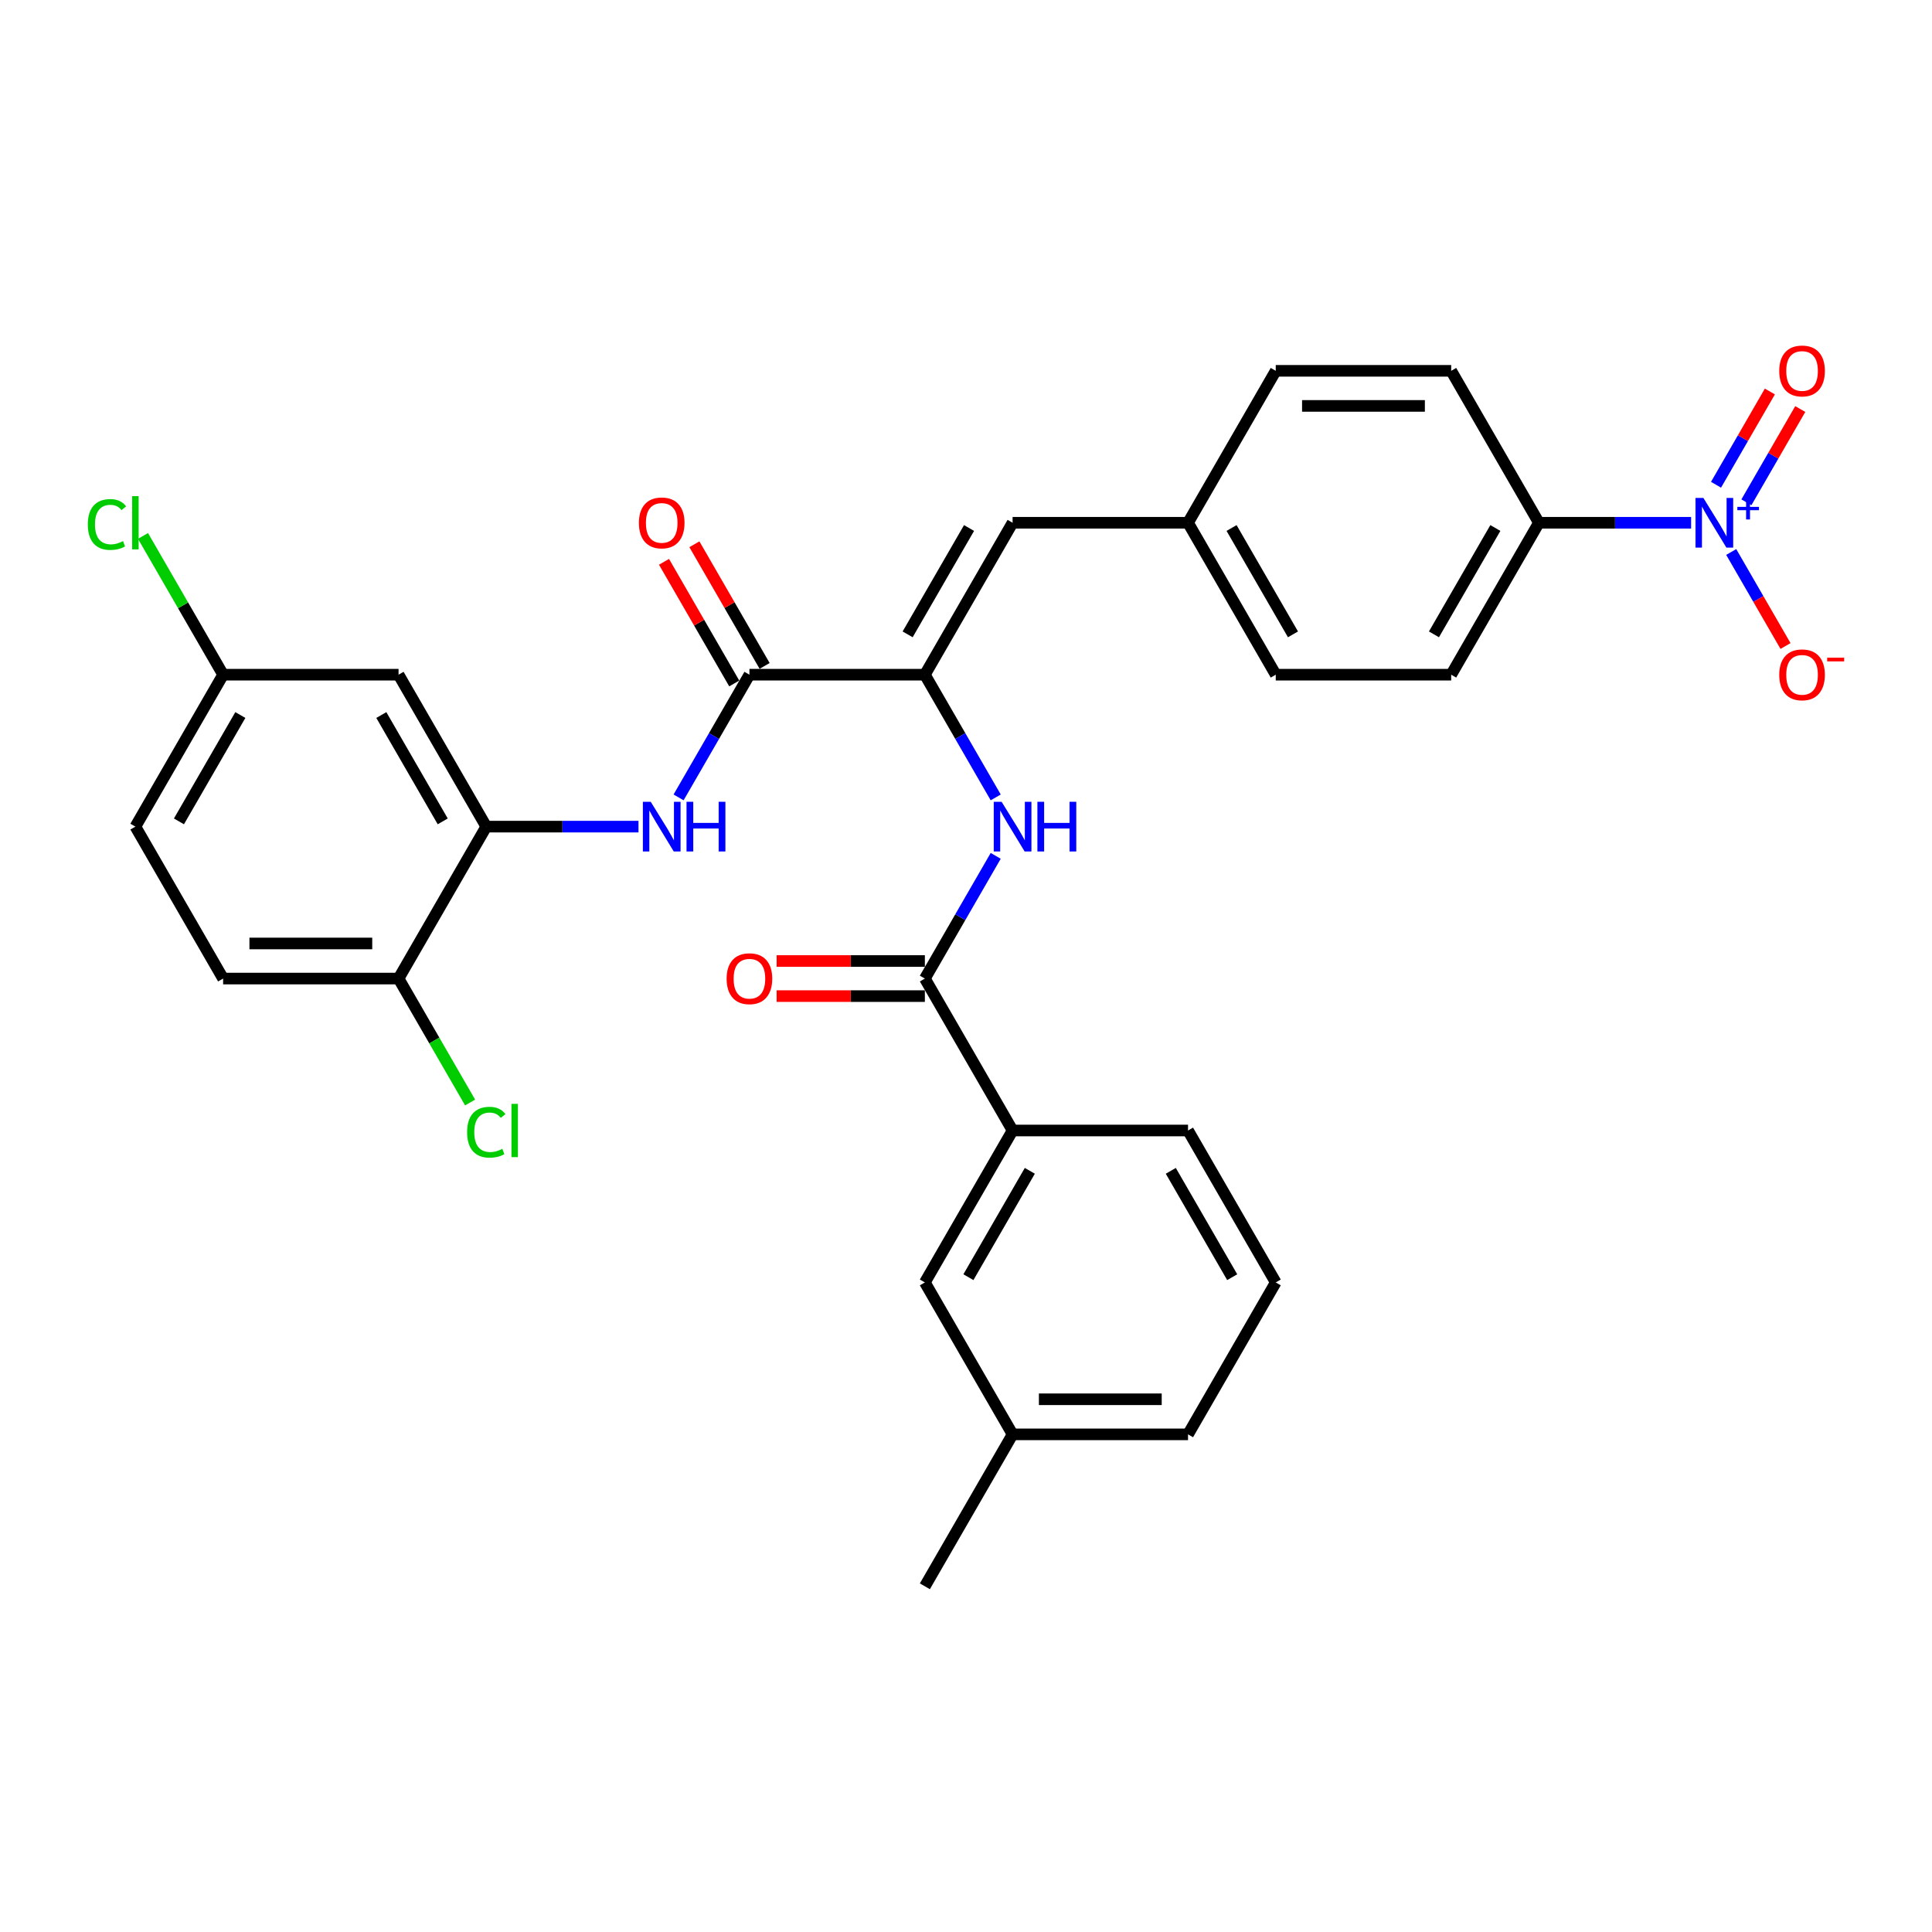 <?xml version='1.0' encoding='iso-8859-1'?>
<svg version='1.1' baseProfile='full'
              xmlns='http://www.w3.org/2000/svg'
                      xmlns:rdkit='http://www.rdkit.org/xml'
                      xmlns:xlink='http://www.w3.org/1999/xlink'
                  xml:space='preserve'
width='1000px' height='1000px' viewBox='0 0 1000 1000'>
<!-- END OF HEADER -->
<rect style='opacity:1.0;fill:#FFFFFF;stroke:none' width='1000' height='1000' x='0' y='0'> </rect>
<path class='bond-7' d='M 875.318,270.579 L 835.926,270.579' style='fill:none;fill-rule:evenodd;stroke:#0000FF;stroke-width:6px;stroke-linecap:butt;stroke-linejoin:miter;stroke-opacity:1' />
<path class='bond-7' d='M 835.926,270.579 L 796.534,270.579' style='fill:none;fill-rule:evenodd;stroke:#000000;stroke-width:6px;stroke-linecap:butt;stroke-linejoin:miter;stroke-opacity:1' />
<path class='bond-10' d='M 896.075,285.708 L 910.126,310.045' style='fill:none;fill-rule:evenodd;stroke:#0000FF;stroke-width:6px;stroke-linecap:butt;stroke-linejoin:miter;stroke-opacity:1' />
<path class='bond-10' d='M 910.126,310.045 L 924.178,334.383' style='fill:none;fill-rule:evenodd;stroke:#FF0000;stroke-width:6px;stroke-linecap:butt;stroke-linejoin:miter;stroke-opacity:1' />
<path class='bond-11' d='M 903.939,259.991 L 917.875,235.853' style='fill:none;fill-rule:evenodd;stroke:#0000FF;stroke-width:6px;stroke-linecap:butt;stroke-linejoin:miter;stroke-opacity:1' />
<path class='bond-11' d='M 917.875,235.853 L 931.811,211.715' style='fill:none;fill-rule:evenodd;stroke:#FF0000;stroke-width:6px;stroke-linecap:butt;stroke-linejoin:miter;stroke-opacity:1' />
<path class='bond-11' d='M 888.211,250.911 L 902.147,226.773' style='fill:none;fill-rule:evenodd;stroke:#0000FF;stroke-width:6px;stroke-linecap:butt;stroke-linejoin:miter;stroke-opacity:1' />
<path class='bond-11' d='M 902.147,226.773 L 916.083,202.635' style='fill:none;fill-rule:evenodd;stroke:#FF0000;stroke-width:6px;stroke-linecap:butt;stroke-linejoin:miter;stroke-opacity:1' />
<path class='bond-0' d='M 478.711,349.22 L 524.114,270.579' style='fill:none;fill-rule:evenodd;stroke:#000000;stroke-width:6px;stroke-linecap:butt;stroke-linejoin:miter;stroke-opacity:1' />
<path class='bond-0' d='M 469.793,328.343 L 501.576,273.295' style='fill:none;fill-rule:evenodd;stroke:#000000;stroke-width:6px;stroke-linecap:butt;stroke-linejoin:miter;stroke-opacity:1' />
<path class='bond-1' d='M 478.711,349.22 L 387.904,349.22' style='fill:none;fill-rule:evenodd;stroke:#000000;stroke-width:6px;stroke-linecap:butt;stroke-linejoin:miter;stroke-opacity:1' />
<path class='bond-3' d='M 478.711,349.22 L 497.045,380.976' style='fill:none;fill-rule:evenodd;stroke:#000000;stroke-width:6px;stroke-linecap:butt;stroke-linejoin:miter;stroke-opacity:1' />
<path class='bond-3' d='M 497.045,380.976 L 515.38,412.733' style='fill:none;fill-rule:evenodd;stroke:#0000FF;stroke-width:6px;stroke-linecap:butt;stroke-linejoin:miter;stroke-opacity:1' />
<path class='bond-4' d='M 387.904,349.22 L 369.57,380.976' style='fill:none;fill-rule:evenodd;stroke:#000000;stroke-width:6px;stroke-linecap:butt;stroke-linejoin:miter;stroke-opacity:1' />
<path class='bond-4' d='M 369.57,380.976 L 351.235,412.733' style='fill:none;fill-rule:evenodd;stroke:#0000FF;stroke-width:6px;stroke-linecap:butt;stroke-linejoin:miter;stroke-opacity:1' />
<path class='bond-13' d='M 395.768,344.68 L 377.591,313.196' style='fill:none;fill-rule:evenodd;stroke:#000000;stroke-width:6px;stroke-linecap:butt;stroke-linejoin:miter;stroke-opacity:1' />
<path class='bond-13' d='M 377.591,313.196 L 359.414,281.712' style='fill:none;fill-rule:evenodd;stroke:#FF0000;stroke-width:6px;stroke-linecap:butt;stroke-linejoin:miter;stroke-opacity:1' />
<path class='bond-13' d='M 380.04,353.76 L 361.863,322.277' style='fill:none;fill-rule:evenodd;stroke:#000000;stroke-width:6px;stroke-linecap:butt;stroke-linejoin:miter;stroke-opacity:1' />
<path class='bond-13' d='M 361.863,322.277 L 343.686,290.793' style='fill:none;fill-rule:evenodd;stroke:#FF0000;stroke-width:6px;stroke-linecap:butt;stroke-linejoin:miter;stroke-opacity:1' />
<path class='bond-2' d='M 478.711,506.502 L 497.045,474.746' style='fill:none;fill-rule:evenodd;stroke:#000000;stroke-width:6px;stroke-linecap:butt;stroke-linejoin:miter;stroke-opacity:1' />
<path class='bond-2' d='M 497.045,474.746 L 515.38,442.989' style='fill:none;fill-rule:evenodd;stroke:#0000FF;stroke-width:6px;stroke-linecap:butt;stroke-linejoin:miter;stroke-opacity:1' />
<path class='bond-8' d='M 478.711,506.502 L 524.114,585.143' style='fill:none;fill-rule:evenodd;stroke:#000000;stroke-width:6px;stroke-linecap:butt;stroke-linejoin:miter;stroke-opacity:1' />
<path class='bond-14' d='M 478.711,497.421 L 440.345,497.421' style='fill:none;fill-rule:evenodd;stroke:#000000;stroke-width:6px;stroke-linecap:butt;stroke-linejoin:miter;stroke-opacity:1' />
<path class='bond-14' d='M 440.345,497.421 L 401.979,497.421' style='fill:none;fill-rule:evenodd;stroke:#FF0000;stroke-width:6px;stroke-linecap:butt;stroke-linejoin:miter;stroke-opacity:1' />
<path class='bond-14' d='M 478.711,515.582 L 440.345,515.582' style='fill:none;fill-rule:evenodd;stroke:#000000;stroke-width:6px;stroke-linecap:butt;stroke-linejoin:miter;stroke-opacity:1' />
<path class='bond-14' d='M 440.345,515.582 L 401.979,515.582' style='fill:none;fill-rule:evenodd;stroke:#FF0000;stroke-width:6px;stroke-linecap:butt;stroke-linejoin:miter;stroke-opacity:1' />
<path class='bond-5' d='M 330.478,427.861 L 291.086,427.861' style='fill:none;fill-rule:evenodd;stroke:#0000FF;stroke-width:6px;stroke-linecap:butt;stroke-linejoin:miter;stroke-opacity:1' />
<path class='bond-5' d='M 291.086,427.861 L 251.694,427.861' style='fill:none;fill-rule:evenodd;stroke:#000000;stroke-width:6px;stroke-linecap:butt;stroke-linejoin:miter;stroke-opacity:1' />
<path class='bond-9' d='M 251.694,427.861 L 206.291,349.22' style='fill:none;fill-rule:evenodd;stroke:#000000;stroke-width:6px;stroke-linecap:butt;stroke-linejoin:miter;stroke-opacity:1' />
<path class='bond-9' d='M 229.156,425.145 L 197.374,370.097' style='fill:none;fill-rule:evenodd;stroke:#000000;stroke-width:6px;stroke-linecap:butt;stroke-linejoin:miter;stroke-opacity:1' />
<path class='bond-12' d='M 251.694,427.861 L 206.291,506.502' style='fill:none;fill-rule:evenodd;stroke:#000000;stroke-width:6px;stroke-linecap:butt;stroke-linejoin:miter;stroke-opacity:1' />
<path class='bond-6' d='M 524.114,270.579 L 614.921,270.579' style='fill:none;fill-rule:evenodd;stroke:#000000;stroke-width:6px;stroke-linecap:butt;stroke-linejoin:miter;stroke-opacity:1' />
<path class='bond-17' d='M 796.534,270.579 L 751.131,349.22' style='fill:none;fill-rule:evenodd;stroke:#000000;stroke-width:6px;stroke-linecap:butt;stroke-linejoin:miter;stroke-opacity:1' />
<path class='bond-17' d='M 773.995,273.295 L 742.213,328.343' style='fill:none;fill-rule:evenodd;stroke:#000000;stroke-width:6px;stroke-linecap:butt;stroke-linejoin:miter;stroke-opacity:1' />
<path class='bond-18' d='M 796.534,270.579 L 751.131,191.939' style='fill:none;fill-rule:evenodd;stroke:#000000;stroke-width:6px;stroke-linecap:butt;stroke-linejoin:miter;stroke-opacity:1' />
<path class='bond-15' d='M 524.114,585.143 L 478.711,663.783' style='fill:none;fill-rule:evenodd;stroke:#000000;stroke-width:6px;stroke-linecap:butt;stroke-linejoin:miter;stroke-opacity:1' />
<path class='bond-15' d='M 533.032,606.019 L 501.25,661.068' style='fill:none;fill-rule:evenodd;stroke:#000000;stroke-width:6px;stroke-linecap:butt;stroke-linejoin:miter;stroke-opacity:1' />
<path class='bond-27' d='M 524.114,585.143 L 614.921,585.143' style='fill:none;fill-rule:evenodd;stroke:#000000;stroke-width:6px;stroke-linecap:butt;stroke-linejoin:miter;stroke-opacity:1' />
<path class='bond-20' d='M 206.291,349.22 L 115.485,349.22' style='fill:none;fill-rule:evenodd;stroke:#000000;stroke-width:6px;stroke-linecap:butt;stroke-linejoin:miter;stroke-opacity:1' />
<path class='bond-19' d='M 206.291,506.502 L 115.485,506.502' style='fill:none;fill-rule:evenodd;stroke:#000000;stroke-width:6px;stroke-linecap:butt;stroke-linejoin:miter;stroke-opacity:1' />
<path class='bond-19' d='M 192.67,488.34 L 129.106,488.34' style='fill:none;fill-rule:evenodd;stroke:#000000;stroke-width:6px;stroke-linecap:butt;stroke-linejoin:miter;stroke-opacity:1' />
<path class='bond-21' d='M 206.291,506.502 L 224.809,538.576' style='fill:none;fill-rule:evenodd;stroke:#000000;stroke-width:6px;stroke-linecap:butt;stroke-linejoin:miter;stroke-opacity:1' />
<path class='bond-21' d='M 224.809,538.576 L 243.327,570.65' style='fill:none;fill-rule:evenodd;stroke:#00CC00;stroke-width:6px;stroke-linecap:butt;stroke-linejoin:miter;stroke-opacity:1' />
<path class='bond-25' d='M 478.711,663.783 L 524.114,742.424' style='fill:none;fill-rule:evenodd;stroke:#000000;stroke-width:6px;stroke-linecap:butt;stroke-linejoin:miter;stroke-opacity:1' />
<path class='bond-16' d='M 614.921,270.579 L 660.324,191.939' style='fill:none;fill-rule:evenodd;stroke:#000000;stroke-width:6px;stroke-linecap:butt;stroke-linejoin:miter;stroke-opacity:1' />
<path class='bond-31' d='M 614.921,270.579 L 660.324,349.22' style='fill:none;fill-rule:evenodd;stroke:#000000;stroke-width:6px;stroke-linecap:butt;stroke-linejoin:miter;stroke-opacity:1' />
<path class='bond-31' d='M 637.459,273.295 L 669.242,328.343' style='fill:none;fill-rule:evenodd;stroke:#000000;stroke-width:6px;stroke-linecap:butt;stroke-linejoin:miter;stroke-opacity:1' />
<path class='bond-22' d='M 751.131,349.22 L 660.324,349.22' style='fill:none;fill-rule:evenodd;stroke:#000000;stroke-width:6px;stroke-linecap:butt;stroke-linejoin:miter;stroke-opacity:1' />
<path class='bond-23' d='M 751.131,191.939 L 660.324,191.939' style='fill:none;fill-rule:evenodd;stroke:#000000;stroke-width:6px;stroke-linecap:butt;stroke-linejoin:miter;stroke-opacity:1' />
<path class='bond-23' d='M 737.51,210.1 L 673.945,210.1' style='fill:none;fill-rule:evenodd;stroke:#000000;stroke-width:6px;stroke-linecap:butt;stroke-linejoin:miter;stroke-opacity:1' />
<path class='bond-24' d='M 115.485,506.502 L 70.081,427.861' style='fill:none;fill-rule:evenodd;stroke:#000000;stroke-width:6px;stroke-linecap:butt;stroke-linejoin:miter;stroke-opacity:1' />
<path class='bond-26' d='M 115.485,349.22 L 94.753,313.313' style='fill:none;fill-rule:evenodd;stroke:#000000;stroke-width:6px;stroke-linecap:butt;stroke-linejoin:miter;stroke-opacity:1' />
<path class='bond-26' d='M 94.753,313.313 L 74.022,277.405' style='fill:none;fill-rule:evenodd;stroke:#00CC00;stroke-width:6px;stroke-linecap:butt;stroke-linejoin:miter;stroke-opacity:1' />
<path class='bond-33' d='M 115.485,349.22 L 70.081,427.861' style='fill:none;fill-rule:evenodd;stroke:#000000;stroke-width:6px;stroke-linecap:butt;stroke-linejoin:miter;stroke-opacity:1' />
<path class='bond-33' d='M 124.402,370.097 L 92.62,425.145' style='fill:none;fill-rule:evenodd;stroke:#000000;stroke-width:6px;stroke-linecap:butt;stroke-linejoin:miter;stroke-opacity:1' />
<path class='bond-30' d='M 524.114,742.424 L 478.711,821.065' style='fill:none;fill-rule:evenodd;stroke:#000000;stroke-width:6px;stroke-linecap:butt;stroke-linejoin:miter;stroke-opacity:1' />
<path class='bond-32' d='M 524.114,742.424 L 614.921,742.424' style='fill:none;fill-rule:evenodd;stroke:#000000;stroke-width:6px;stroke-linecap:butt;stroke-linejoin:miter;stroke-opacity:1' />
<path class='bond-32' d='M 537.735,724.263 L 601.3,724.263' style='fill:none;fill-rule:evenodd;stroke:#000000;stroke-width:6px;stroke-linecap:butt;stroke-linejoin:miter;stroke-opacity:1' />
<path class='bond-28' d='M 614.921,585.143 L 660.324,663.783' style='fill:none;fill-rule:evenodd;stroke:#000000;stroke-width:6px;stroke-linecap:butt;stroke-linejoin:miter;stroke-opacity:1' />
<path class='bond-28' d='M 606.003,606.019 L 637.785,661.068' style='fill:none;fill-rule:evenodd;stroke:#000000;stroke-width:6px;stroke-linecap:butt;stroke-linejoin:miter;stroke-opacity:1' />
<path class='bond-29' d='M 660.324,663.783 L 614.921,742.424' style='fill:none;fill-rule:evenodd;stroke:#000000;stroke-width:6px;stroke-linecap:butt;stroke-linejoin:miter;stroke-opacity:1' />
<path  class='atom-0' d='M 881.656 257.721
L 890.083 271.342
Q 890.918 272.686, 892.262 275.12
Q 893.606 277.553, 893.679 277.699
L 893.679 257.721
L 897.093 257.721
L 897.093 283.438
L 893.57 283.438
L 884.526 268.545
Q 883.472 266.802, 882.346 264.804
Q 881.257 262.806, 880.93 262.189
L 880.93 283.438
L 877.588 283.438
L 877.588 257.721
L 881.656 257.721
' fill='#0000FF'/>
<path  class='atom-0' d='M 899.251 262.357
L 903.782 262.357
L 903.782 257.586
L 905.795 257.586
L 905.795 262.357
L 910.446 262.357
L 910.446 264.083
L 905.795 264.083
L 905.795 268.877
L 903.782 268.877
L 903.782 264.083
L 899.251 264.083
L 899.251 262.357
' fill='#0000FF'/>
<path  class='atom-4' d='M 518.43 415.003
L 526.857 428.624
Q 527.692 429.968, 529.036 432.401
Q 530.38 434.835, 530.453 434.98
L 530.453 415.003
L 533.867 415.003
L 533.867 440.719
L 530.344 440.719
L 521.299 425.827
Q 520.246 424.083, 519.12 422.086
Q 518.03 420.088, 517.703 419.47
L 517.703 440.719
L 514.362 440.719
L 514.362 415.003
L 518.43 415.003
' fill='#0000FF'/>
<path  class='atom-4' d='M 536.954 415.003
L 540.441 415.003
L 540.441 425.936
L 553.59 425.936
L 553.59 415.003
L 557.077 415.003
L 557.077 440.719
L 553.59 440.719
L 553.59 428.842
L 540.441 428.842
L 540.441 440.719
L 536.954 440.719
L 536.954 415.003
' fill='#0000FF'/>
<path  class='atom-5' d='M 336.817 415.003
L 345.243 428.624
Q 346.079 429.968, 347.423 432.401
Q 348.767 434.835, 348.839 434.98
L 348.839 415.003
L 352.254 415.003
L 352.254 440.719
L 348.73 440.719
L 339.686 425.827
Q 338.633 424.083, 337.507 422.086
Q 336.417 420.088, 336.09 419.47
L 336.09 440.719
L 332.748 440.719
L 332.748 415.003
L 336.817 415.003
' fill='#0000FF'/>
<path  class='atom-5' d='M 355.341 415.003
L 358.828 415.003
L 358.828 425.936
L 371.977 425.936
L 371.977 415.003
L 375.464 415.003
L 375.464 440.719
L 371.977 440.719
L 371.977 428.842
L 358.828 428.842
L 358.828 440.719
L 355.341 440.719
L 355.341 415.003
' fill='#0000FF'/>
<path  class='atom-11' d='M 920.939 349.293
Q 920.939 343.118, 923.99 339.667
Q 927.041 336.217, 932.744 336.217
Q 938.447 336.217, 941.498 339.667
Q 944.549 343.118, 944.549 349.293
Q 944.549 355.54, 941.461 359.1
Q 938.374 362.623, 932.744 362.623
Q 927.078 362.623, 923.99 359.1
Q 920.939 355.577, 920.939 349.293
M 932.744 359.717
Q 936.667 359.717, 938.773 357.102
Q 940.916 354.451, 940.916 349.293
Q 940.916 344.244, 938.773 341.701
Q 936.667 339.122, 932.744 339.122
Q 928.821 339.122, 926.678 341.665
Q 924.571 344.208, 924.571 349.293
Q 924.571 354.487, 926.678 357.102
Q 928.821 359.717, 932.744 359.717
' fill='#FF0000'/>
<path  class='atom-11' d='M 945.747 340.414
L 954.545 340.414
L 954.545 342.332
L 945.747 342.332
L 945.747 340.414
' fill='#FF0000'/>
<path  class='atom-12' d='M 920.939 192.011
Q 920.939 185.836, 923.99 182.386
Q 927.041 178.935, 932.744 178.935
Q 938.447 178.935, 941.498 182.386
Q 944.549 185.836, 944.549 192.011
Q 944.549 198.259, 941.461 201.818
Q 938.374 205.342, 932.744 205.342
Q 927.078 205.342, 923.99 201.818
Q 920.939 198.295, 920.939 192.011
M 932.744 202.436
Q 936.667 202.436, 938.773 199.821
Q 940.916 197.169, 940.916 192.011
Q 940.916 186.962, 938.773 184.42
Q 936.667 181.841, 932.744 181.841
Q 928.821 181.841, 926.678 184.383
Q 924.571 186.926, 924.571 192.011
Q 924.571 197.205, 926.678 199.821
Q 928.821 202.436, 932.744 202.436
' fill='#FF0000'/>
<path  class='atom-14' d='M 330.696 270.652
Q 330.696 264.477, 333.747 261.026
Q 336.798 257.576, 342.501 257.576
Q 348.204 257.576, 351.255 261.026
Q 354.306 264.477, 354.306 270.652
Q 354.306 276.899, 351.218 280.459
Q 348.131 283.982, 342.501 283.982
Q 336.835 283.982, 333.747 280.459
Q 330.696 276.936, 330.696 270.652
M 342.501 281.077
Q 346.424 281.077, 348.531 278.461
Q 350.674 275.81, 350.674 270.652
Q 350.674 265.603, 348.531 263.061
Q 346.424 260.482, 342.501 260.482
Q 338.578 260.482, 336.435 263.024
Q 334.328 265.567, 334.328 270.652
Q 334.328 275.846, 336.435 278.461
Q 338.578 281.077, 342.501 281.077
' fill='#FF0000'/>
<path  class='atom-15' d='M 376.099 506.574
Q 376.099 500.4, 379.151 496.949
Q 382.202 493.498, 387.904 493.498
Q 393.607 493.498, 396.658 496.949
Q 399.709 500.4, 399.709 506.574
Q 399.709 512.822, 396.622 516.382
Q 393.534 519.905, 387.904 519.905
Q 382.238 519.905, 379.151 516.382
Q 376.099 512.858, 376.099 506.574
M 387.904 516.999
Q 391.827 516.999, 393.934 514.384
Q 396.077 511.732, 396.077 506.574
Q 396.077 501.526, 393.934 498.983
Q 391.827 496.404, 387.904 496.404
Q 383.982 496.404, 381.838 498.947
Q 379.732 501.489, 379.732 506.574
Q 379.732 511.769, 381.838 514.384
Q 383.982 516.999, 387.904 516.999
' fill='#FF0000'/>
<path  class='atom-22' d='M 241.778 586.032
Q 241.778 579.64, 244.757 576.298
Q 247.772 572.92, 253.474 572.92
Q 258.777 572.92, 261.611 576.661
L 259.213 578.623
Q 257.143 575.898, 253.474 575.898
Q 249.588 575.898, 247.517 578.514
Q 245.483 581.093, 245.483 586.032
Q 245.483 591.118, 247.59 593.733
Q 249.733 596.348, 253.874 596.348
Q 256.707 596.348, 260.012 594.641
L 261.029 597.365
Q 259.685 598.237, 257.651 598.745
Q 255.617 599.254, 253.365 599.254
Q 247.772 599.254, 244.757 595.84
Q 241.778 592.425, 241.778 586.032
' fill='#00CC00'/>
<path  class='atom-22' d='M 264.734 571.358
L 268.076 571.358
L 268.076 598.927
L 264.734 598.927
L 264.734 571.358
' fill='#00CC00'/>
<path  class='atom-27' d='M 45.455 271.469
Q 45.455 265.076, 48.433 261.735
Q 51.448 258.357, 57.15 258.357
Q 62.453 258.357, 65.287 262.098
L 62.889 264.059
Q 60.819 261.335, 57.15 261.335
Q 53.264 261.335, 51.194 263.95
Q 49.16 266.529, 49.16 271.469
Q 49.16 276.554, 51.266 279.17
Q 53.409 281.785, 57.55 281.785
Q 60.383 281.785, 63.688 280.078
L 64.706 282.802
Q 63.362 283.674, 61.328 284.182
Q 59.294 284.691, 57.041 284.691
Q 51.448 284.691, 48.433 281.276
Q 45.455 277.862, 45.455 271.469
' fill='#00CC00'/>
<path  class='atom-27' d='M 68.41 256.795
L 71.752 256.795
L 71.752 284.364
L 68.41 284.364
L 68.41 256.795
' fill='#00CC00'/>
</svg>

